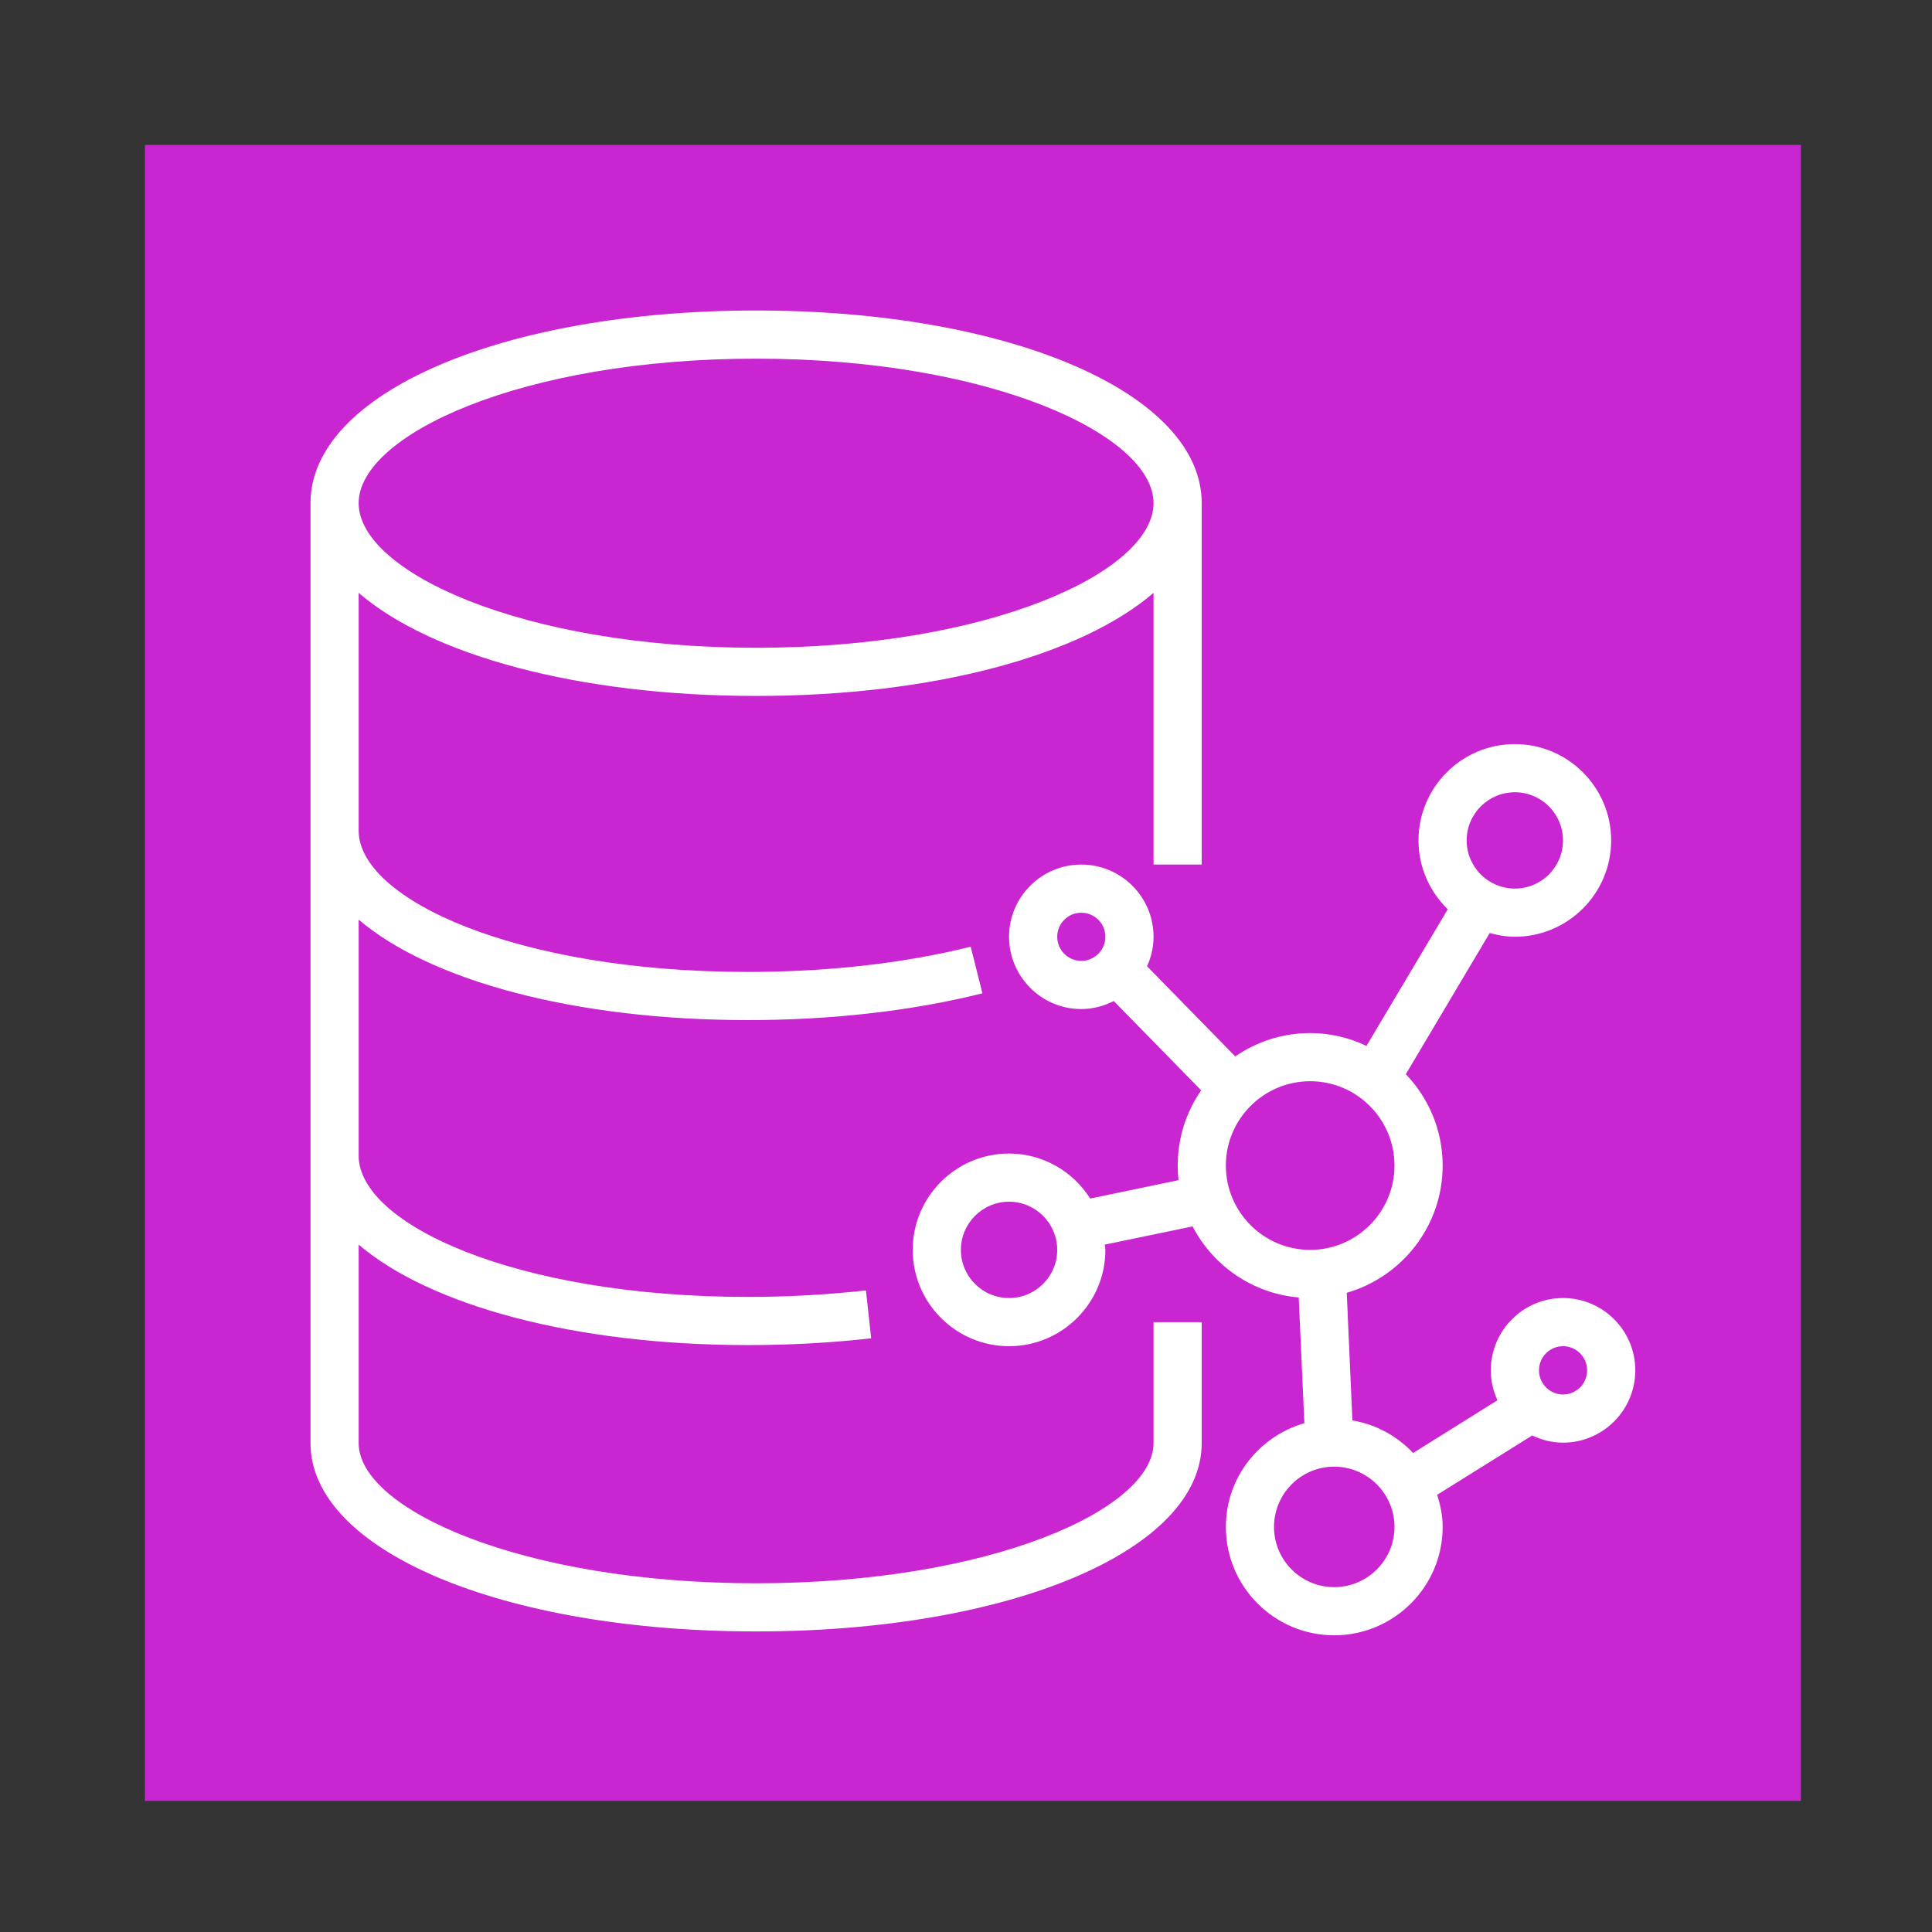 <svg xmlns="http://www.w3.org/2000/svg" xmlns:xlink="http://www.w3.org/1999/xlink" version="1.1" width="140px" height="140px" viewBox="-0.5 -0.5 140 140"><rect x="-0.5" y="-0.5" width="140" height="140" fill="#333333" stroke="none"/><defs/><g><path d="M 10 10 L 130 10 L 130 130 L 10 130 Z" fill="#c925d1" stroke="none" pointer-events="all"/><path d="M 112.76 100.55 C 111.8 100.55 111.02 99.76 111.02 98.8 C 111.02 97.84 111.8 97.05 112.76 97.05 C 113.73 97.05 114.51 97.84 114.51 98.8 C 114.51 99.76 113.73 100.55 112.76 100.55 Z M 96.18 114.51 C 93.77 114.51 91.82 112.55 91.82 110.15 C 91.82 107.74 93.77 105.78 96.18 105.78 C 98.59 105.78 100.55 107.74 100.55 110.15 C 100.55 112.55 98.59 114.51 96.18 114.51 Z M 88.33 83.96 C 88.33 80.59 91.07 77.85 94.44 77.85 C 97.81 77.85 100.55 80.59 100.55 83.96 C 100.55 87.33 97.81 90.07 94.44 90.07 C 91.07 90.07 88.33 87.33 88.33 83.96 Z M 77.85 69.13 C 76.89 69.13 76.11 68.34 76.11 67.38 C 76.11 66.42 76.89 65.64 77.85 65.64 C 78.82 65.64 79.6 66.42 79.6 67.38 C 79.6 68.34 78.82 69.13 77.85 69.13 Z M 72.62 93.56 C 70.69 93.56 69.13 92 69.13 90.07 C 69.13 88.15 70.69 86.58 72.62 86.58 C 74.54 86.58 76.11 88.15 76.11 90.07 C 76.11 92 74.54 93.56 72.62 93.56 Z M 109.27 56.91 C 111.2 56.91 112.76 58.47 112.76 60.4 C 112.76 62.33 111.2 63.89 109.27 63.89 C 107.35 63.89 105.78 62.33 105.78 60.4 C 105.78 58.47 107.35 56.91 109.27 56.91 Z M 112.76 93.56 C 109.88 93.56 107.53 95.91 107.53 98.8 C 107.53 99.58 107.71 100.31 108.01 100.97 L 101.9 104.79 C 100.75 103.57 99.23 102.72 97.5 102.43 L 97.09 93.18 C 101.09 92.03 104.04 88.34 104.04 83.96 C 104.04 81.39 103.02 79.06 101.37 77.34 L 107.45 67.11 C 108.03 67.27 108.64 67.38 109.27 67.38 C 113.12 67.38 116.25 64.25 116.25 60.4 C 116.25 56.55 113.12 53.42 109.27 53.42 C 105.42 53.42 102.29 56.55 102.29 60.4 C 102.29 62.36 103.11 64.12 104.41 65.39 L 98.52 75.29 C 97.28 74.7 95.9 74.36 94.44 74.36 C 92.43 74.36 90.56 74.99 89.01 76.05 L 82.62 69.52 C 82.92 68.86 83.09 68.14 83.09 67.38 C 83.09 64.49 80.74 62.15 77.85 62.15 C 74.97 62.15 72.62 64.49 72.62 67.38 C 72.62 70.27 74.97 72.62 77.85 72.62 C 78.7 72.62 79.49 72.4 80.21 72.04 L 86.54 78.51 C 85.47 80.06 84.84 81.94 84.84 83.96 C 84.84 84.32 84.86 84.67 84.9 85.02 L 78.5 86.35 C 77.26 84.4 75.1 83.09 72.62 83.09 C 68.77 83.09 65.64 86.22 65.64 90.07 C 65.64 93.92 68.77 97.05 72.62 97.05 C 76.47 97.05 79.6 93.92 79.6 90.07 C 79.6 89.94 79.57 89.82 79.56 89.69 L 85.92 88.37 C 87.4 91.22 90.26 93.23 93.61 93.52 L 94.02 102.63 C 90.74 103.58 88.33 106.57 88.33 110.15 C 88.33 114.48 91.85 118 96.18 118 C 100.51 118 104.04 114.48 104.04 110.15 C 104.04 109.33 103.88 108.56 103.64 107.82 L 110.53 103.52 C 111.21 103.84 111.96 104.04 112.76 104.04 C 115.65 104.04 118 101.69 118 98.8 C 118 95.91 115.65 93.56 112.76 93.56 Z M 54.29 25.49 C 71.26 25.49 83.09 31.01 83.09 35.96 C 83.09 40.92 71.26 46.44 54.29 46.44 C 37.32 46.44 25.49 40.92 25.49 35.96 C 25.49 31.01 37.32 25.49 54.29 25.49 Z M 83.09 104.07 C 83.09 108.87 71.26 114.23 54.29 114.23 C 37.32 114.23 25.49 108.87 25.49 104.07 L 25.49 89.69 C 30.65 94.09 41.09 96.97 53.71 96.97 C 56.68 96.97 59.69 96.81 62.63 96.48 L 62.25 93.01 C 59.43 93.32 56.55 93.48 53.71 93.48 C 36.83 93.48 25.49 88.19 25.49 83.24 L 25.49 66.14 C 30.65 70.54 41.09 73.42 53.71 73.42 C 59.76 73.42 65.63 72.75 70.69 71.48 L 69.84 68.1 C 65.05 69.3 59.48 69.93 53.71 69.93 C 36.83 69.93 25.49 64.63 25.49 59.69 L 25.49 42.46 C 30.72 46.97 41.38 49.93 54.29 49.93 C 67.2 49.93 77.86 46.97 83.09 42.46 L 83.09 62.15 L 86.58 62.15 L 86.58 35.96 C 86.58 28 72.7 22 54.29 22 C 35.88 22 22 28 22 35.96 L 22 104.07 C 22 111.85 35.88 117.72 54.29 117.72 C 72.7 117.72 86.58 111.85 86.58 104.07 L 86.58 95.31 L 83.09 95.31 Z" fill="#ffffff" stroke="none" pointer-events="all"/><rect x="0" y="0" width="140" height="140" fill="none" stroke="none" pointer-events="all"/></g></svg>